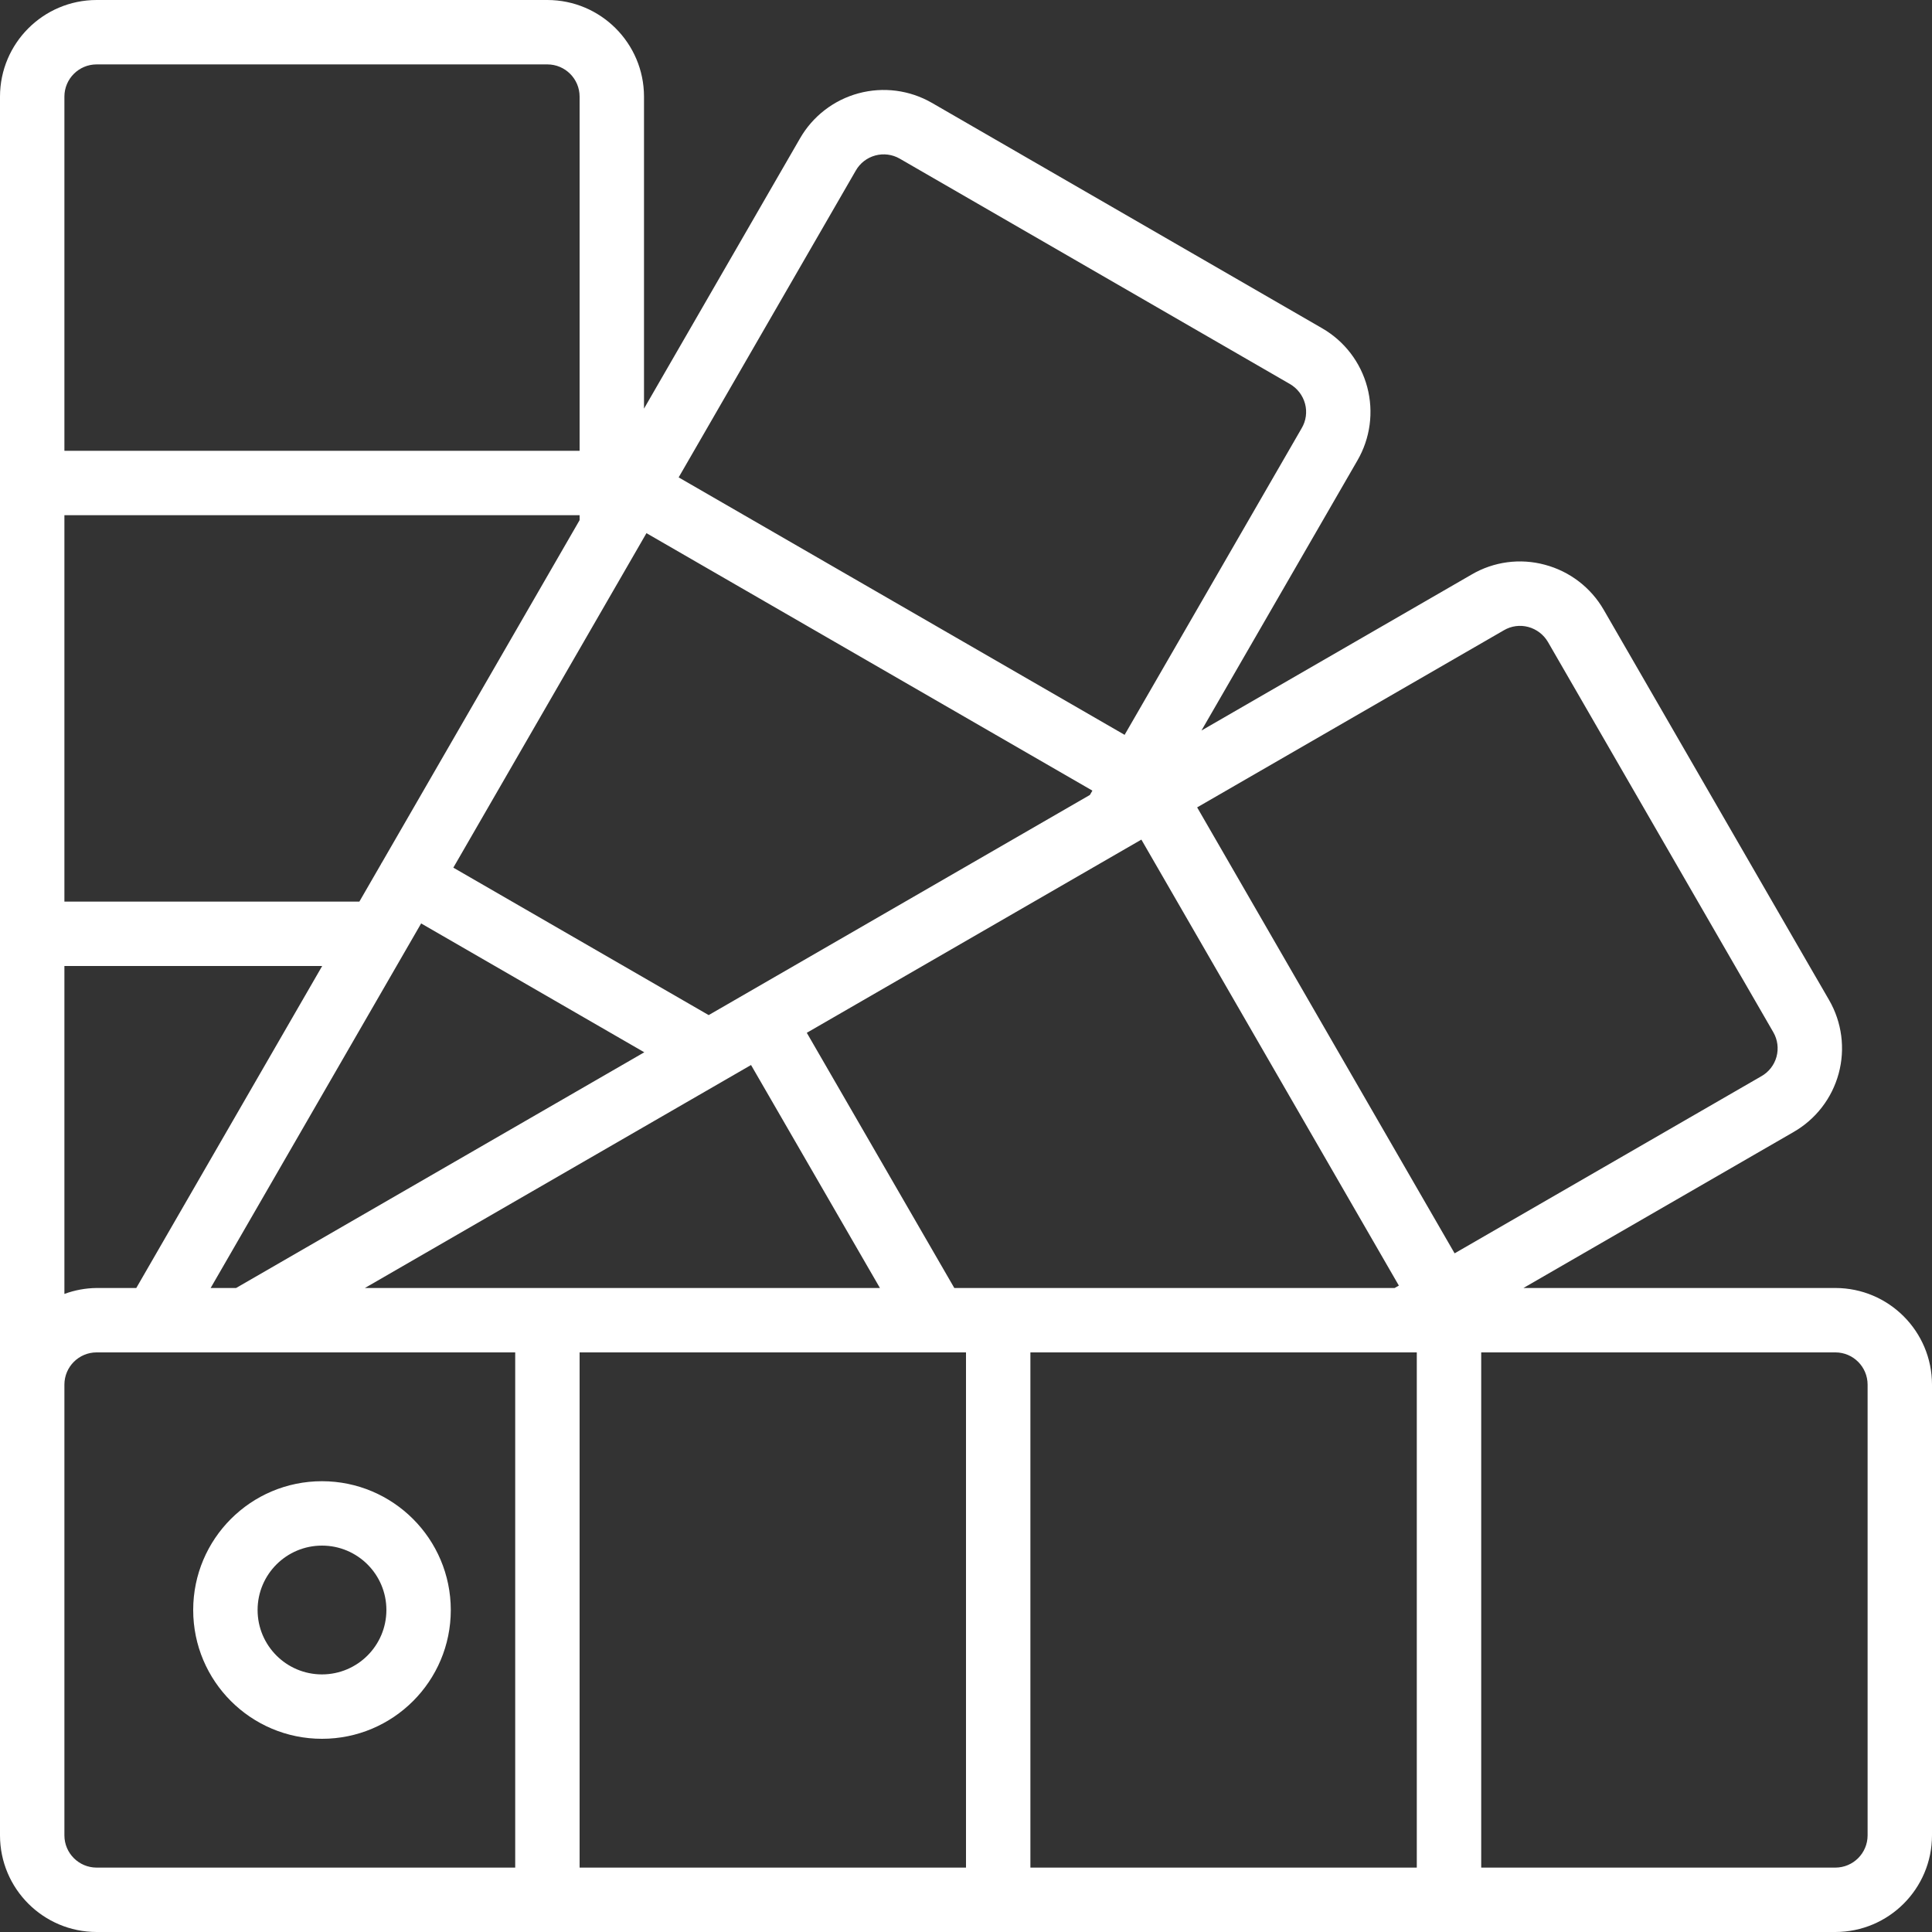<svg xmlns="http://www.w3.org/2000/svg" width="353" height="353" viewBox="0 0 353 353" fill="none"><rect x="0" y="0" width="353" height="353" fill="#333333" stroke="none"/><g clip-path="url(#clip0_186_21)"><path d="M335.349 235.332H278.351L327.687 206.844C331.754 204.517 334.727 200.669 335.95 196.144C337.175 191.619 336.547 186.796 334.207 182.737L293.012 111.406C290.666 107.35 286.802 104.393 282.274 103.189C277.747 101.961 272.916 102.607 268.871 104.98L219.523 133.477L248.004 84.154C250.368 80.098 251.017 75.266 249.811 70.728C248.604 66.19 245.637 62.32 241.57 59.977L170.249 18.782C166.191 16.45 161.372 15.828 156.856 17.05C152.34 18.273 148.494 21.238 146.164 25.297L117.668 74.66V17.651C117.657 7.907 109.76 0.011 100.016 0H17.651C7.907 0.011 0.011 7.907 0 17.651V335.349C0.011 345.093 7.907 352.989 17.651 353H335.349C345.093 352.989 352.989 345.093 353 335.349V252.984C352.989 243.24 345.093 235.343 335.349 235.332ZM17.651 235.332C15.642 235.354 13.652 235.72 11.767 236.418V176.5H58.867L24.901 235.332H17.651ZM254.818 235.332H174.364L147.411 188.705L208.543 153.406L255.588 234.891L254.818 235.332ZM199.136 145.248L129.485 185.471L82.829 158.531L118.115 97.415L199.594 144.457L199.136 145.248ZM105.901 95.037L69.748 157.659C69.729 157.688 69.699 157.702 69.68 157.734L69.648 157.828L65.662 164.734H11.767V94.135H105.901V95.037ZM76.947 168.722L117.719 192.266L43.137 235.332H38.488L76.947 168.722ZM132.351 197.404L132.426 197.361L137.223 194.59L160.775 235.332H66.67L132.351 197.404ZM105.901 247.099H176.5V341.234H105.901V247.099ZM188.266 247.099H258.865V341.234H188.266V247.099ZM274.777 115.158C276.118 114.366 277.726 114.148 279.231 114.552C280.75 114.961 282.046 115.952 282.837 117.312L324.008 188.606C324.792 189.96 325.002 191.571 324.59 193.082C324.178 194.59 323.181 195.875 321.818 196.642L265.776 229.001L218.734 147.519L274.777 115.158ZM156.366 31.163C157.136 29.811 158.415 28.82 159.921 28.41C161.424 28.001 163.029 28.206 164.381 28.981L235.664 70.152C237.035 70.941 238.036 72.242 238.448 73.769C238.852 75.285 238.629 76.898 237.826 78.248L205.481 134.266L123.999 87.224L156.366 31.163ZM17.651 11.767H100.016C103.264 11.772 105.896 14.403 105.901 17.651V82.365H11.767V17.651C11.772 14.403 14.403 11.772 17.651 11.767ZM11.767 335.349V252.984C11.772 249.736 14.403 247.104 17.651 247.099H94.135V341.234H17.651C14.403 341.228 11.772 338.597 11.767 335.349ZM341.234 335.349C341.228 338.597 338.597 341.228 335.349 341.234H270.635V247.099H335.349C338.597 247.104 341.228 249.736 341.234 252.984V335.349Z" fill="white"></path><path d="M58.832 270.635C45.835 270.635 35.299 281.17 35.299 294.167C35.299 307.165 45.835 317.7 58.832 317.7C71.83 317.7 82.365 307.165 82.365 294.167C82.352 281.176 71.824 270.648 58.832 270.635ZM58.832 305.934C52.334 305.934 47.066 300.666 47.066 294.167C47.066 287.669 52.334 282.401 58.832 282.401C65.331 282.401 70.599 287.669 70.599 294.167C70.593 300.663 65.328 305.926 58.832 305.934Z" fill="white"></path></g><defs><clipPath id="clip0_186_21"><rect width="353" height="353" fill="white"></rect></clipPath></defs></svg>